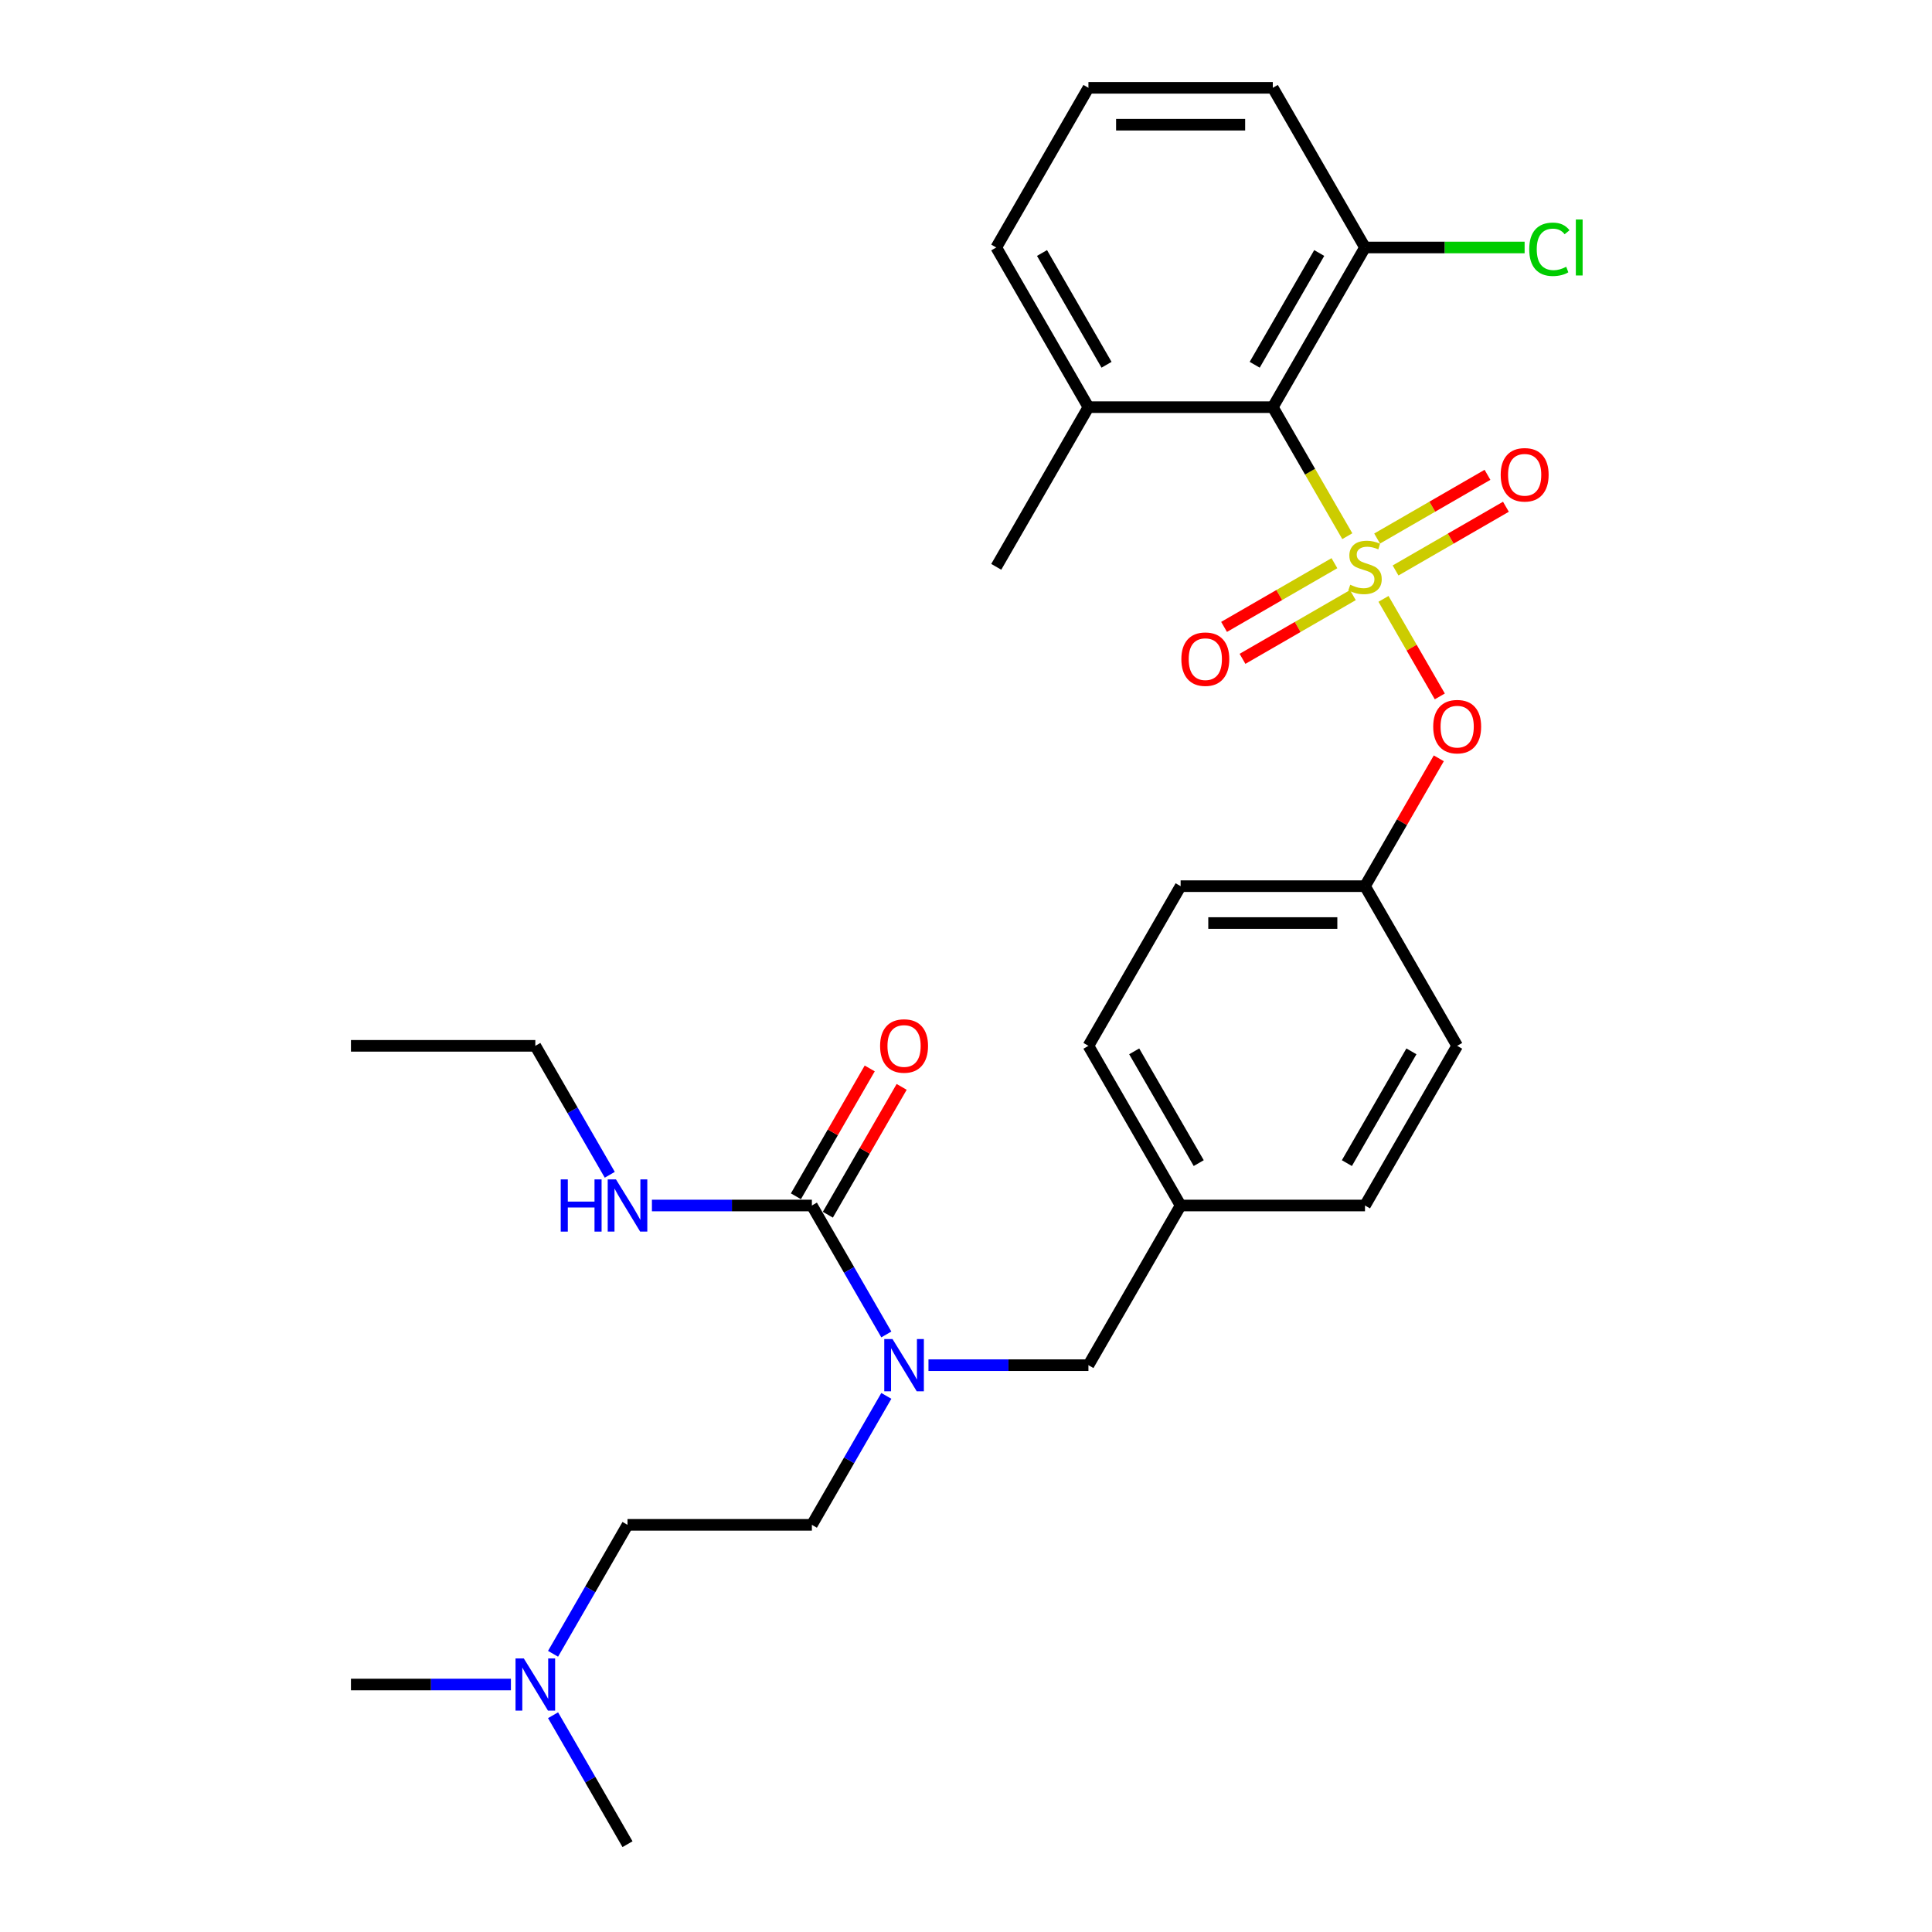 <?xml version='1.0' encoding='iso-8859-1'?>
<svg version='1.1' baseProfile='full'
              xmlns='http://www.w3.org/2000/svg'
                      xmlns:rdkit='http://www.rdkit.org/xml'
                      xmlns:xlink='http://www.w3.org/1999/xlink'
                  xml:space='preserve'
width='1000px' height='1000px' viewBox='0 0 1000 1000'>
<!-- END OF HEADER -->
<rect style='opacity:1.0;fill:#FFFFFF;stroke:none' width='1000' height='1000' x='0' y='0'> </rect>
<path class='bond-0' d='M 697.36,277.528 L 678.081,244.136' style='fill:none;fill-rule:evenodd;stroke:#CCCC00;stroke-width:6px;stroke-linecap:butt;stroke-linejoin:miter;stroke-opacity:1' />
<path class='bond-0' d='M 678.081,244.136 L 658.802,210.744' style='fill:none;fill-rule:evenodd;stroke:#000000;stroke-width:6px;stroke-linecap:butt;stroke-linejoin:miter;stroke-opacity:1' />
<path class='bond-2' d='M 716.093,309.974 L 730.667,335.217' style='fill:none;fill-rule:evenodd;stroke:#CCCC00;stroke-width:6px;stroke-linecap:butt;stroke-linejoin:miter;stroke-opacity:1' />
<path class='bond-2' d='M 730.667,335.217 L 745.241,360.461' style='fill:none;fill-rule:evenodd;stroke:#FF0000;stroke-width:6px;stroke-linecap:butt;stroke-linejoin:miter;stroke-opacity:1' />
<path class='bond-4' d='M 722.339,295.273 L 750.9,278.783' style='fill:none;fill-rule:evenodd;stroke:#CCCC00;stroke-width:6px;stroke-linecap:butt;stroke-linejoin:miter;stroke-opacity:1' />
<path class='bond-4' d='M 750.9,278.783 L 779.461,262.294' style='fill:none;fill-rule:evenodd;stroke:#FF0000;stroke-width:6px;stroke-linecap:butt;stroke-linejoin:miter;stroke-opacity:1' />
<path class='bond-4' d='M 712.796,278.744 L 741.357,262.254' style='fill:none;fill-rule:evenodd;stroke:#CCCC00;stroke-width:6px;stroke-linecap:butt;stroke-linejoin:miter;stroke-opacity:1' />
<path class='bond-4' d='M 741.357,262.254 L 769.918,245.765' style='fill:none;fill-rule:evenodd;stroke:#FF0000;stroke-width:6px;stroke-linecap:butt;stroke-linejoin:miter;stroke-opacity:1' />
<path class='bond-5' d='M 690.695,291.504 L 662.134,307.994' style='fill:none;fill-rule:evenodd;stroke:#CCCC00;stroke-width:6px;stroke-linecap:butt;stroke-linejoin:miter;stroke-opacity:1' />
<path class='bond-5' d='M 662.134,307.994 L 633.574,324.483' style='fill:none;fill-rule:evenodd;stroke:#FF0000;stroke-width:6px;stroke-linecap:butt;stroke-linejoin:miter;stroke-opacity:1' />
<path class='bond-5' d='M 700.238,308.033 L 671.677,324.523' style='fill:none;fill-rule:evenodd;stroke:#CCCC00;stroke-width:6px;stroke-linecap:butt;stroke-linejoin:miter;stroke-opacity:1' />
<path class='bond-5' d='M 671.677,324.523 L 643.117,341.012' style='fill:none;fill-rule:evenodd;stroke:#FF0000;stroke-width:6px;stroke-linecap:butt;stroke-linejoin:miter;stroke-opacity:1' />
<path class='bond-6' d='M 658.802,210.744 L 706.517,128.099' style='fill:none;fill-rule:evenodd;stroke:#000000;stroke-width:6px;stroke-linecap:butt;stroke-linejoin:miter;stroke-opacity:1' />
<path class='bond-6' d='M 649.43,188.804 L 682.831,130.953' style='fill:none;fill-rule:evenodd;stroke:#000000;stroke-width:6px;stroke-linecap:butt;stroke-linejoin:miter;stroke-opacity:1' />
<path class='bond-7' d='M 658.802,210.744 L 563.372,210.744' style='fill:none;fill-rule:evenodd;stroke:#000000;stroke-width:6px;stroke-linecap:butt;stroke-linejoin:miter;stroke-opacity:1' />
<path class='bond-1' d='M 420.228,623.967 L 439.496,657.34' style='fill:none;fill-rule:evenodd;stroke:#000000;stroke-width:6px;stroke-linecap:butt;stroke-linejoin:miter;stroke-opacity:1' />
<path class='bond-1' d='M 439.496,657.34 L 458.763,690.713' style='fill:none;fill-rule:evenodd;stroke:#0000FF;stroke-width:6px;stroke-linecap:butt;stroke-linejoin:miter;stroke-opacity:1' />
<path class='bond-8' d='M 428.492,628.738 L 447.595,595.652' style='fill:none;fill-rule:evenodd;stroke:#000000;stroke-width:6px;stroke-linecap:butt;stroke-linejoin:miter;stroke-opacity:1' />
<path class='bond-8' d='M 447.595,595.652 L 466.697,562.565' style='fill:none;fill-rule:evenodd;stroke:#FF0000;stroke-width:6px;stroke-linecap:butt;stroke-linejoin:miter;stroke-opacity:1' />
<path class='bond-8' d='M 411.963,619.195 L 431.066,586.109' style='fill:none;fill-rule:evenodd;stroke:#000000;stroke-width:6px;stroke-linecap:butt;stroke-linejoin:miter;stroke-opacity:1' />
<path class='bond-8' d='M 431.066,586.109 L 450.168,553.022' style='fill:none;fill-rule:evenodd;stroke:#FF0000;stroke-width:6px;stroke-linecap:butt;stroke-linejoin:miter;stroke-opacity:1' />
<path class='bond-11' d='M 420.228,623.967 L 378.83,623.967' style='fill:none;fill-rule:evenodd;stroke:#000000;stroke-width:6px;stroke-linecap:butt;stroke-linejoin:miter;stroke-opacity:1' />
<path class='bond-11' d='M 378.83,623.967 L 337.433,623.967' style='fill:none;fill-rule:evenodd;stroke:#0000FF;stroke-width:6px;stroke-linecap:butt;stroke-linejoin:miter;stroke-opacity:1' />
<path class='bond-12' d='M 744.722,392.504 L 725.62,425.591' style='fill:none;fill-rule:evenodd;stroke:#FF0000;stroke-width:6px;stroke-linecap:butt;stroke-linejoin:miter;stroke-opacity:1' />
<path class='bond-12' d='M 725.62,425.591 L 706.517,458.678' style='fill:none;fill-rule:evenodd;stroke:#000000;stroke-width:6px;stroke-linecap:butt;stroke-linejoin:miter;stroke-opacity:1' />
<path class='bond-3' d='M 480.577,706.612 L 521.975,706.612' style='fill:none;fill-rule:evenodd;stroke:#0000FF;stroke-width:6px;stroke-linecap:butt;stroke-linejoin:miter;stroke-opacity:1' />
<path class='bond-3' d='M 521.975,706.612 L 563.372,706.612' style='fill:none;fill-rule:evenodd;stroke:#000000;stroke-width:6px;stroke-linecap:butt;stroke-linejoin:miter;stroke-opacity:1' />
<path class='bond-10' d='M 458.763,722.51 L 439.496,755.883' style='fill:none;fill-rule:evenodd;stroke:#0000FF;stroke-width:6px;stroke-linecap:butt;stroke-linejoin:miter;stroke-opacity:1' />
<path class='bond-10' d='M 439.496,755.883 L 420.228,789.256' style='fill:none;fill-rule:evenodd;stroke:#000000;stroke-width:6px;stroke-linecap:butt;stroke-linejoin:miter;stroke-opacity:1' />
<path class='bond-16' d='M 706.517,128.099 L 747.829,128.099' style='fill:none;fill-rule:evenodd;stroke:#000000;stroke-width:6px;stroke-linecap:butt;stroke-linejoin:miter;stroke-opacity:1' />
<path class='bond-16' d='M 747.829,128.099 L 789.14,128.099' style='fill:none;fill-rule:evenodd;stroke:#00CC00;stroke-width:6px;stroke-linecap:butt;stroke-linejoin:miter;stroke-opacity:1' />
<path class='bond-22' d='M 706.517,128.099 L 658.802,45.455' style='fill:none;fill-rule:evenodd;stroke:#000000;stroke-width:6px;stroke-linecap:butt;stroke-linejoin:miter;stroke-opacity:1' />
<path class='bond-23' d='M 563.372,210.744 L 515.657,128.099' style='fill:none;fill-rule:evenodd;stroke:#000000;stroke-width:6px;stroke-linecap:butt;stroke-linejoin:miter;stroke-opacity:1' />
<path class='bond-23' d='M 572.744,188.804 L 539.344,130.953' style='fill:none;fill-rule:evenodd;stroke:#000000;stroke-width:6px;stroke-linecap:butt;stroke-linejoin:miter;stroke-opacity:1' />
<path class='bond-24' d='M 563.372,210.744 L 515.657,293.388' style='fill:none;fill-rule:evenodd;stroke:#000000;stroke-width:6px;stroke-linecap:butt;stroke-linejoin:miter;stroke-opacity:1' />
<path class='bond-9' d='M 563.372,706.612 L 611.087,623.967' style='fill:none;fill-rule:evenodd;stroke:#000000;stroke-width:6px;stroke-linecap:butt;stroke-linejoin:miter;stroke-opacity:1' />
<path class='bond-15' d='M 420.228,789.256 L 324.798,789.256' style='fill:none;fill-rule:evenodd;stroke:#000000;stroke-width:6px;stroke-linecap:butt;stroke-linejoin:miter;stroke-opacity:1' />
<path class='bond-25' d='M 315.619,608.068 L 296.351,574.695' style='fill:none;fill-rule:evenodd;stroke:#0000FF;stroke-width:6px;stroke-linecap:butt;stroke-linejoin:miter;stroke-opacity:1' />
<path class='bond-25' d='M 296.351,574.695 L 277.083,541.322' style='fill:none;fill-rule:evenodd;stroke:#000000;stroke-width:6px;stroke-linecap:butt;stroke-linejoin:miter;stroke-opacity:1' />
<path class='bond-17' d='M 706.517,458.678 L 611.087,458.678' style='fill:none;fill-rule:evenodd;stroke:#000000;stroke-width:6px;stroke-linecap:butt;stroke-linejoin:miter;stroke-opacity:1' />
<path class='bond-17' d='M 692.203,477.764 L 625.402,477.764' style='fill:none;fill-rule:evenodd;stroke:#000000;stroke-width:6px;stroke-linecap:butt;stroke-linejoin:miter;stroke-opacity:1' />
<path class='bond-18' d='M 706.517,458.678 L 754.232,541.322' style='fill:none;fill-rule:evenodd;stroke:#000000;stroke-width:6px;stroke-linecap:butt;stroke-linejoin:miter;stroke-opacity:1' />
<path class='bond-13' d='M 611.087,623.967 L 563.372,541.322' style='fill:none;fill-rule:evenodd;stroke:#000000;stroke-width:6px;stroke-linecap:butt;stroke-linejoin:miter;stroke-opacity:1' />
<path class='bond-13' d='M 620.459,602.027 L 587.059,544.176' style='fill:none;fill-rule:evenodd;stroke:#000000;stroke-width:6px;stroke-linecap:butt;stroke-linejoin:miter;stroke-opacity:1' />
<path class='bond-30' d='M 611.087,623.967 L 706.517,623.967' style='fill:none;fill-rule:evenodd;stroke:#000000;stroke-width:6px;stroke-linecap:butt;stroke-linejoin:miter;stroke-opacity:1' />
<path class='bond-14' d='M 286.262,856.002 L 305.53,822.629' style='fill:none;fill-rule:evenodd;stroke:#0000FF;stroke-width:6px;stroke-linecap:butt;stroke-linejoin:miter;stroke-opacity:1' />
<path class='bond-14' d='M 305.53,822.629 L 324.798,789.256' style='fill:none;fill-rule:evenodd;stroke:#000000;stroke-width:6px;stroke-linecap:butt;stroke-linejoin:miter;stroke-opacity:1' />
<path class='bond-26' d='M 264.448,871.901 L 223.051,871.901' style='fill:none;fill-rule:evenodd;stroke:#0000FF;stroke-width:6px;stroke-linecap:butt;stroke-linejoin:miter;stroke-opacity:1' />
<path class='bond-26' d='M 223.051,871.901 L 181.653,871.901' style='fill:none;fill-rule:evenodd;stroke:#000000;stroke-width:6px;stroke-linecap:butt;stroke-linejoin:miter;stroke-opacity:1' />
<path class='bond-27' d='M 286.262,887.799 L 305.53,921.172' style='fill:none;fill-rule:evenodd;stroke:#0000FF;stroke-width:6px;stroke-linecap:butt;stroke-linejoin:miter;stroke-opacity:1' />
<path class='bond-27' d='M 305.53,921.172 L 324.798,954.545' style='fill:none;fill-rule:evenodd;stroke:#000000;stroke-width:6px;stroke-linecap:butt;stroke-linejoin:miter;stroke-opacity:1' />
<path class='bond-19' d='M 611.087,458.678 L 563.372,541.322' style='fill:none;fill-rule:evenodd;stroke:#000000;stroke-width:6px;stroke-linecap:butt;stroke-linejoin:miter;stroke-opacity:1' />
<path class='bond-20' d='M 754.232,541.322 L 706.517,623.967' style='fill:none;fill-rule:evenodd;stroke:#000000;stroke-width:6px;stroke-linecap:butt;stroke-linejoin:miter;stroke-opacity:1' />
<path class='bond-20' d='M 730.546,544.176 L 697.145,602.027' style='fill:none;fill-rule:evenodd;stroke:#000000;stroke-width:6px;stroke-linecap:butt;stroke-linejoin:miter;stroke-opacity:1' />
<path class='bond-21' d='M 563.372,45.455 L 658.802,45.455' style='fill:none;fill-rule:evenodd;stroke:#000000;stroke-width:6px;stroke-linecap:butt;stroke-linejoin:miter;stroke-opacity:1' />
<path class='bond-21' d='M 577.687,64.54 L 644.488,64.54' style='fill:none;fill-rule:evenodd;stroke:#000000;stroke-width:6px;stroke-linecap:butt;stroke-linejoin:miter;stroke-opacity:1' />
<path class='bond-29' d='M 563.372,45.455 L 515.657,128.099' style='fill:none;fill-rule:evenodd;stroke:#000000;stroke-width:6px;stroke-linecap:butt;stroke-linejoin:miter;stroke-opacity:1' />
<path class='bond-28' d='M 277.083,541.322 L 181.653,541.322' style='fill:none;fill-rule:evenodd;stroke:#000000;stroke-width:6px;stroke-linecap:butt;stroke-linejoin:miter;stroke-opacity:1' />
<path  class='atom-0' d='M 698.883 302.664
Q 699.188 302.779, 700.448 303.313
Q 701.707 303.848, 703.082 304.191
Q 704.494 304.496, 705.868 304.496
Q 708.426 304.496, 709.914 303.275
Q 711.403 302.015, 711.403 299.839
Q 711.403 298.351, 710.64 297.435
Q 709.914 296.519, 708.769 296.022
Q 707.624 295.526, 705.715 294.953
Q 703.311 294.228, 701.86 293.541
Q 700.448 292.854, 699.417 291.403
Q 698.425 289.953, 698.425 287.51
Q 698.425 284.113, 700.715 282.013
Q 703.043 279.914, 707.624 279.914
Q 710.754 279.914, 714.304 281.402
L 713.426 284.342
Q 710.182 283.006, 707.739 283.006
Q 705.105 283.006, 703.654 284.113
Q 702.204 285.181, 702.242 287.052
Q 702.242 288.502, 702.967 289.38
Q 703.73 290.258, 704.799 290.755
Q 705.906 291.251, 707.739 291.823
Q 710.182 292.587, 711.632 293.35
Q 713.083 294.114, 714.113 295.679
Q 715.182 297.206, 715.182 299.839
Q 715.182 303.58, 712.663 305.603
Q 710.182 307.588, 706.021 307.588
Q 703.616 307.588, 701.784 307.054
Q 699.99 306.558, 697.852 305.68
L 698.883 302.664
' fill='#CCCC00'/>
<path  class='atom-3' d='M 741.826 376.109
Q 741.826 369.62, 745.033 365.994
Q 748.239 362.368, 754.232 362.368
Q 760.225 362.368, 763.431 365.994
Q 766.638 369.62, 766.638 376.109
Q 766.638 382.675, 763.393 386.416
Q 760.149 390.118, 754.232 390.118
Q 748.277 390.118, 745.033 386.416
Q 741.826 382.713, 741.826 376.109
M 754.232 387.065
Q 758.355 387.065, 760.568 384.316
Q 762.821 381.53, 762.821 376.109
Q 762.821 370.804, 760.568 368.131
Q 758.355 365.421, 754.232 365.421
Q 750.109 365.421, 747.857 368.093
Q 745.643 370.765, 745.643 376.109
Q 745.643 381.568, 747.857 384.316
Q 750.109 387.065, 754.232 387.065
' fill='#FF0000'/>
<path  class='atom-4' d='M 461.969 693.099
L 470.825 707.413
Q 471.702 708.826, 473.115 711.383
Q 474.527 713.941, 474.604 714.093
L 474.604 693.099
L 478.192 693.099
L 478.192 720.124
L 474.489 720.124
L 464.984 704.474
Q 463.877 702.642, 462.694 700.542
Q 461.549 698.443, 461.205 697.794
L 461.205 720.124
L 457.693 720.124
L 457.693 693.099
L 461.969 693.099
' fill='#0000FF'/>
<path  class='atom-5' d='M 776.756 245.75
Q 776.756 239.261, 779.962 235.634
Q 783.169 232.008, 789.162 232.008
Q 795.155 232.008, 798.361 235.634
Q 801.568 239.261, 801.568 245.75
Q 801.568 252.315, 798.323 256.056
Q 795.078 259.759, 789.162 259.759
Q 783.207 259.759, 779.962 256.056
Q 776.756 252.354, 776.756 245.75
M 789.162 256.705
Q 793.284 256.705, 795.498 253.957
Q 797.75 251.17, 797.75 245.75
Q 797.75 240.444, 795.498 237.772
Q 793.284 235.062, 789.162 235.062
Q 785.039 235.062, 782.787 237.734
Q 780.573 240.406, 780.573 245.75
Q 780.573 251.208, 782.787 253.957
Q 785.039 256.705, 789.162 256.705
' fill='#FF0000'/>
<path  class='atom-6' d='M 611.467 341.18
Q 611.467 334.69, 614.673 331.064
Q 617.879 327.438, 623.872 327.438
Q 629.865 327.438, 633.072 331.064
Q 636.278 334.69, 636.278 341.18
Q 636.278 347.745, 633.034 351.486
Q 629.789 355.189, 623.872 355.189
Q 617.918 355.189, 614.673 351.486
Q 611.467 347.783, 611.467 341.18
M 623.872 352.135
Q 627.995 352.135, 630.209 349.387
Q 632.461 346.6, 632.461 341.18
Q 632.461 335.874, 630.209 333.202
Q 627.995 330.492, 623.872 330.492
Q 619.75 330.492, 617.498 333.164
Q 615.284 335.836, 615.284 341.18
Q 615.284 346.638, 617.498 349.387
Q 619.75 352.135, 623.872 352.135
' fill='#FF0000'/>
<path  class='atom-9' d='M 455.537 541.399
Q 455.537 534.909, 458.743 531.283
Q 461.95 527.657, 467.943 527.657
Q 473.936 527.657, 477.142 531.283
Q 480.348 534.909, 480.348 541.399
Q 480.348 547.964, 477.104 551.705
Q 473.859 555.408, 467.943 555.408
Q 461.988 555.408, 458.743 551.705
Q 455.537 548.002, 455.537 541.399
M 467.943 552.354
Q 472.065 552.354, 474.279 549.606
Q 476.531 546.819, 476.531 541.399
Q 476.531 536.093, 474.279 533.421
Q 472.065 530.711, 467.943 530.711
Q 463.82 530.711, 461.568 533.383
Q 459.354 536.055, 459.354 541.399
Q 459.354 546.857, 461.568 549.606
Q 463.82 552.354, 467.943 552.354
' fill='#FF0000'/>
<path  class='atom-12' d='M 290.233 610.454
L 293.898 610.454
L 293.898 621.944
L 307.716 621.944
L 307.716 610.454
L 311.38 610.454
L 311.38 637.48
L 307.716 637.48
L 307.716 624.998
L 293.898 624.998
L 293.898 637.48
L 290.233 637.48
L 290.233 610.454
' fill='#0000FF'/>
<path  class='atom-12' d='M 318.824 610.454
L 327.68 624.769
Q 328.558 626.181, 329.97 628.738
Q 331.383 631.296, 331.459 631.449
L 331.459 610.454
L 335.047 610.454
L 335.047 637.48
L 331.344 637.48
L 321.84 621.829
Q 320.733 619.997, 319.549 617.898
Q 318.404 615.798, 318.061 615.149
L 318.061 637.48
L 314.549 637.48
L 314.549 610.454
L 318.824 610.454
' fill='#0000FF'/>
<path  class='atom-15' d='M 271.109 858.388
L 279.965 872.702
Q 280.843 874.115, 282.255 876.672
Q 283.668 879.23, 283.744 879.383
L 283.744 858.388
L 287.332 858.388
L 287.332 885.414
L 283.629 885.414
L 274.125 869.763
Q 273.018 867.931, 271.834 865.831
Q 270.689 863.732, 270.346 863.083
L 270.346 885.414
L 266.834 885.414
L 266.834 858.388
L 271.109 858.388
' fill='#0000FF'/>
<path  class='atom-17' d='M 791.526 129.034
Q 791.526 122.316, 794.656 118.804
Q 797.824 115.254, 803.817 115.254
Q 809.39 115.254, 812.368 119.186
L 809.848 121.247
Q 807.673 118.384, 803.817 118.384
Q 799.733 118.384, 797.557 121.133
Q 795.419 123.843, 795.419 129.034
Q 795.419 134.378, 797.633 137.127
Q 799.886 139.875, 804.237 139.875
Q 807.215 139.875, 810.688 138.081
L 811.757 140.944
Q 810.345 141.86, 808.207 142.395
Q 806.069 142.929, 803.703 142.929
Q 797.824 142.929, 794.656 139.341
Q 791.526 135.753, 791.526 129.034
' fill='#00CC00'/>
<path  class='atom-17' d='M 815.651 113.613
L 819.162 113.613
L 819.162 142.585
L 815.651 142.585
L 815.651 113.613
' fill='#00CC00'/>
</svg>
